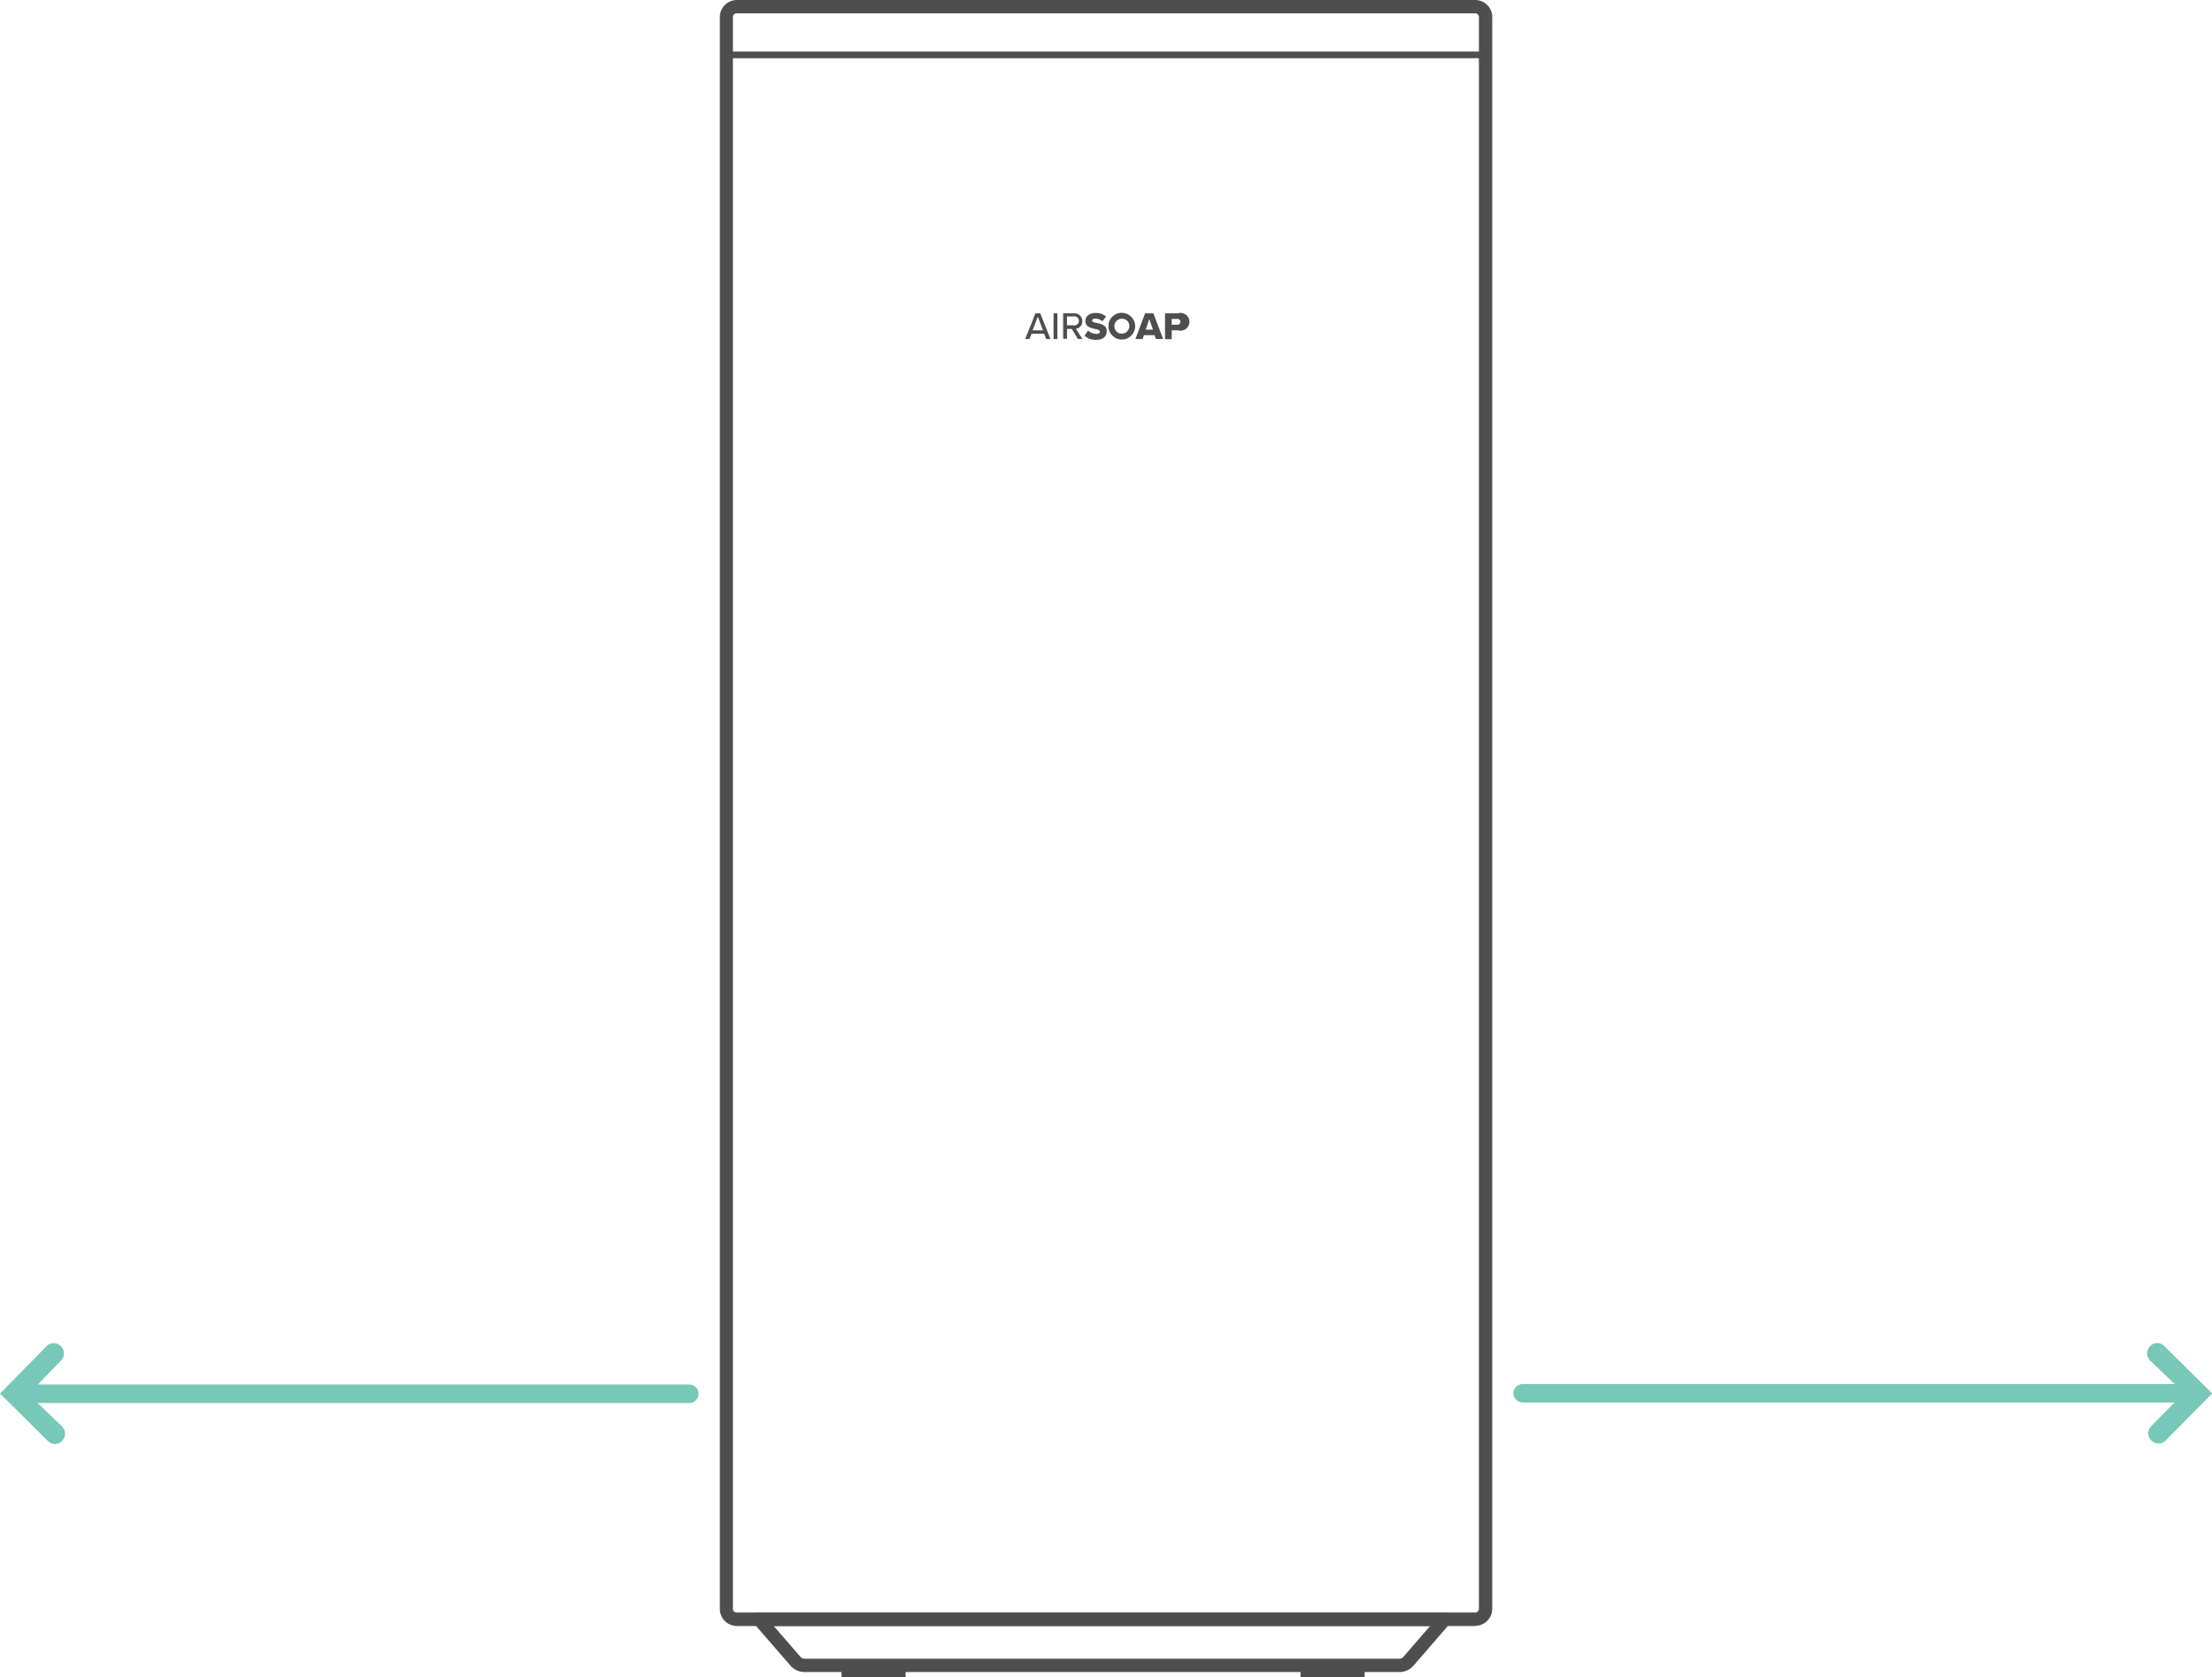 <svg xmlns="http://www.w3.org/2000/svg" viewBox="0 0 248.9 188.71"><defs><style>.cls-1{fill:#4e4e4e;}.cls-2{fill:#77c8b6;}</style></defs><title>Asset 1</title><g id="Layer_2" data-name="Layer 2"><g id="Layer_1-2" data-name="Layer 1"><path class="cls-1" d="M166,182.93H82.88A1.92,1.92,0,0,1,81,181V1.91A1.92,1.92,0,0,1,82.88,0H166a1.92,1.92,0,0,1,1.91,1.91V181a1.92,1.92,0,0,1-1.91,1.91M82.88,1.5a.41.41,0,0,0-.41.41V181a.41.41,0,0,0,.41.41H166a.41.41,0,0,0,.41-.41V1.91A.41.41,0,0,0,166,1.5Z"/><path class="cls-1" d="M157.46,188.11H90.54a2.12,2.12,0,0,1-1.6-.73l-4.09-4.71a.75.75,0,0,1,.57-1.24h77.16a.75.75,0,0,1,.68.44.73.73,0,0,1-.12.8l-4.08,4.71a2.12,2.12,0,0,1-1.6.73m-70.4-5.18,3,3.46a.62.62,0,0,0,.47.22h66.92a.62.62,0,0,0,.47-.22l3-3.46Z"/><rect class="cls-1" x="94.69" y="187.36" width="7.21" height="1.35"/><rect class="cls-1" x="146.34" y="187.36" width="7.21" height="1.35"/><rect class="cls-1" x="81.72" y="5.8" width="85.46" height="0.75"/><path class="cls-1" d="M117.49,37.55h-1.42l-.24.59h-.47l1.15-2.89h.54l1.15,2.89h-.48Zm-1.3-.39h1.17l-.58-1.53Z"/><rect class="cls-1" x="118.55" y="35.25" width="0.43" height="2.89"/><path class="cls-1" d="M120.6,37h-.54v1.11h-.43V35.25h1.22a.87.87,0,0,1,.93.89.82.82,0,0,1-.72.85l.74,1.15h-.51Zm.19-1.4h-.73v1h.73a.51.51,0,1,0,0-1"/><path class="cls-1" d="M122.43,37.18a1.35,1.35,0,0,0,.93.38c.26,0,.41-.11.41-.25s-.19-.23-.49-.29c-.48-.1-1.15-.22-1.15-.91,0-.48.41-.9,1.16-.9a1.73,1.73,0,0,1,1.17.4l-.41.53a1.33,1.33,0,0,0-.81-.3c-.25,0-.35.1-.35.23s.18.2.5.26c.48.1,1.14.24,1.14.9s-.43,1-1.21,1a1.8,1.8,0,0,1-1.28-.46Z"/><path class="cls-1" d="M126.28,35.2a1.5,1.5,0,1,1-1.55,1.5,1.47,1.47,0,0,1,1.55-1.5m0,.66a.84.84,0,1,0,.79.84.79.79,0,0,0-.79-.84"/><path class="cls-1" d="M129.92,37.71h-1.2l-.15.43h-.81l1.09-2.89h.93l1.1,2.89h-.82Zm-1-.63h.81l-.41-1.18Z"/><path class="cls-1" d="M131.09,35.25h1.45a1,1,0,1,1,0,1.91h-.7v1h-.75Zm1.35.63h-.6v.65h.6a.33.33,0,1,0,0-.65"/><path class="cls-2" d="M7,162.08a1.12,1.12,0,0,0,0-1.58l-2.78-2.66H77.61a1.06,1.06,0,0,0,1-1v-.08a1.07,1.07,0,0,0-1.06-1H4.26L6.93,153a1.15,1.15,0,0,0-1.62-1.62L0,156.78l5.4,5.34a1.11,1.11,0,0,0,1.58,0"/><path class="cls-2" d="M241.92,151.47a1.13,1.13,0,0,0,0,1.58l2.78,2.66H171.29a1.06,1.06,0,0,0-1,1v.07a1.06,1.06,0,0,0,1.06,1h73.33L242,160.51a1.15,1.15,0,0,0,1.62,1.62l5.3-5.36-5.39-5.34a1.13,1.13,0,0,0-1.59,0"/></g></g></svg>
